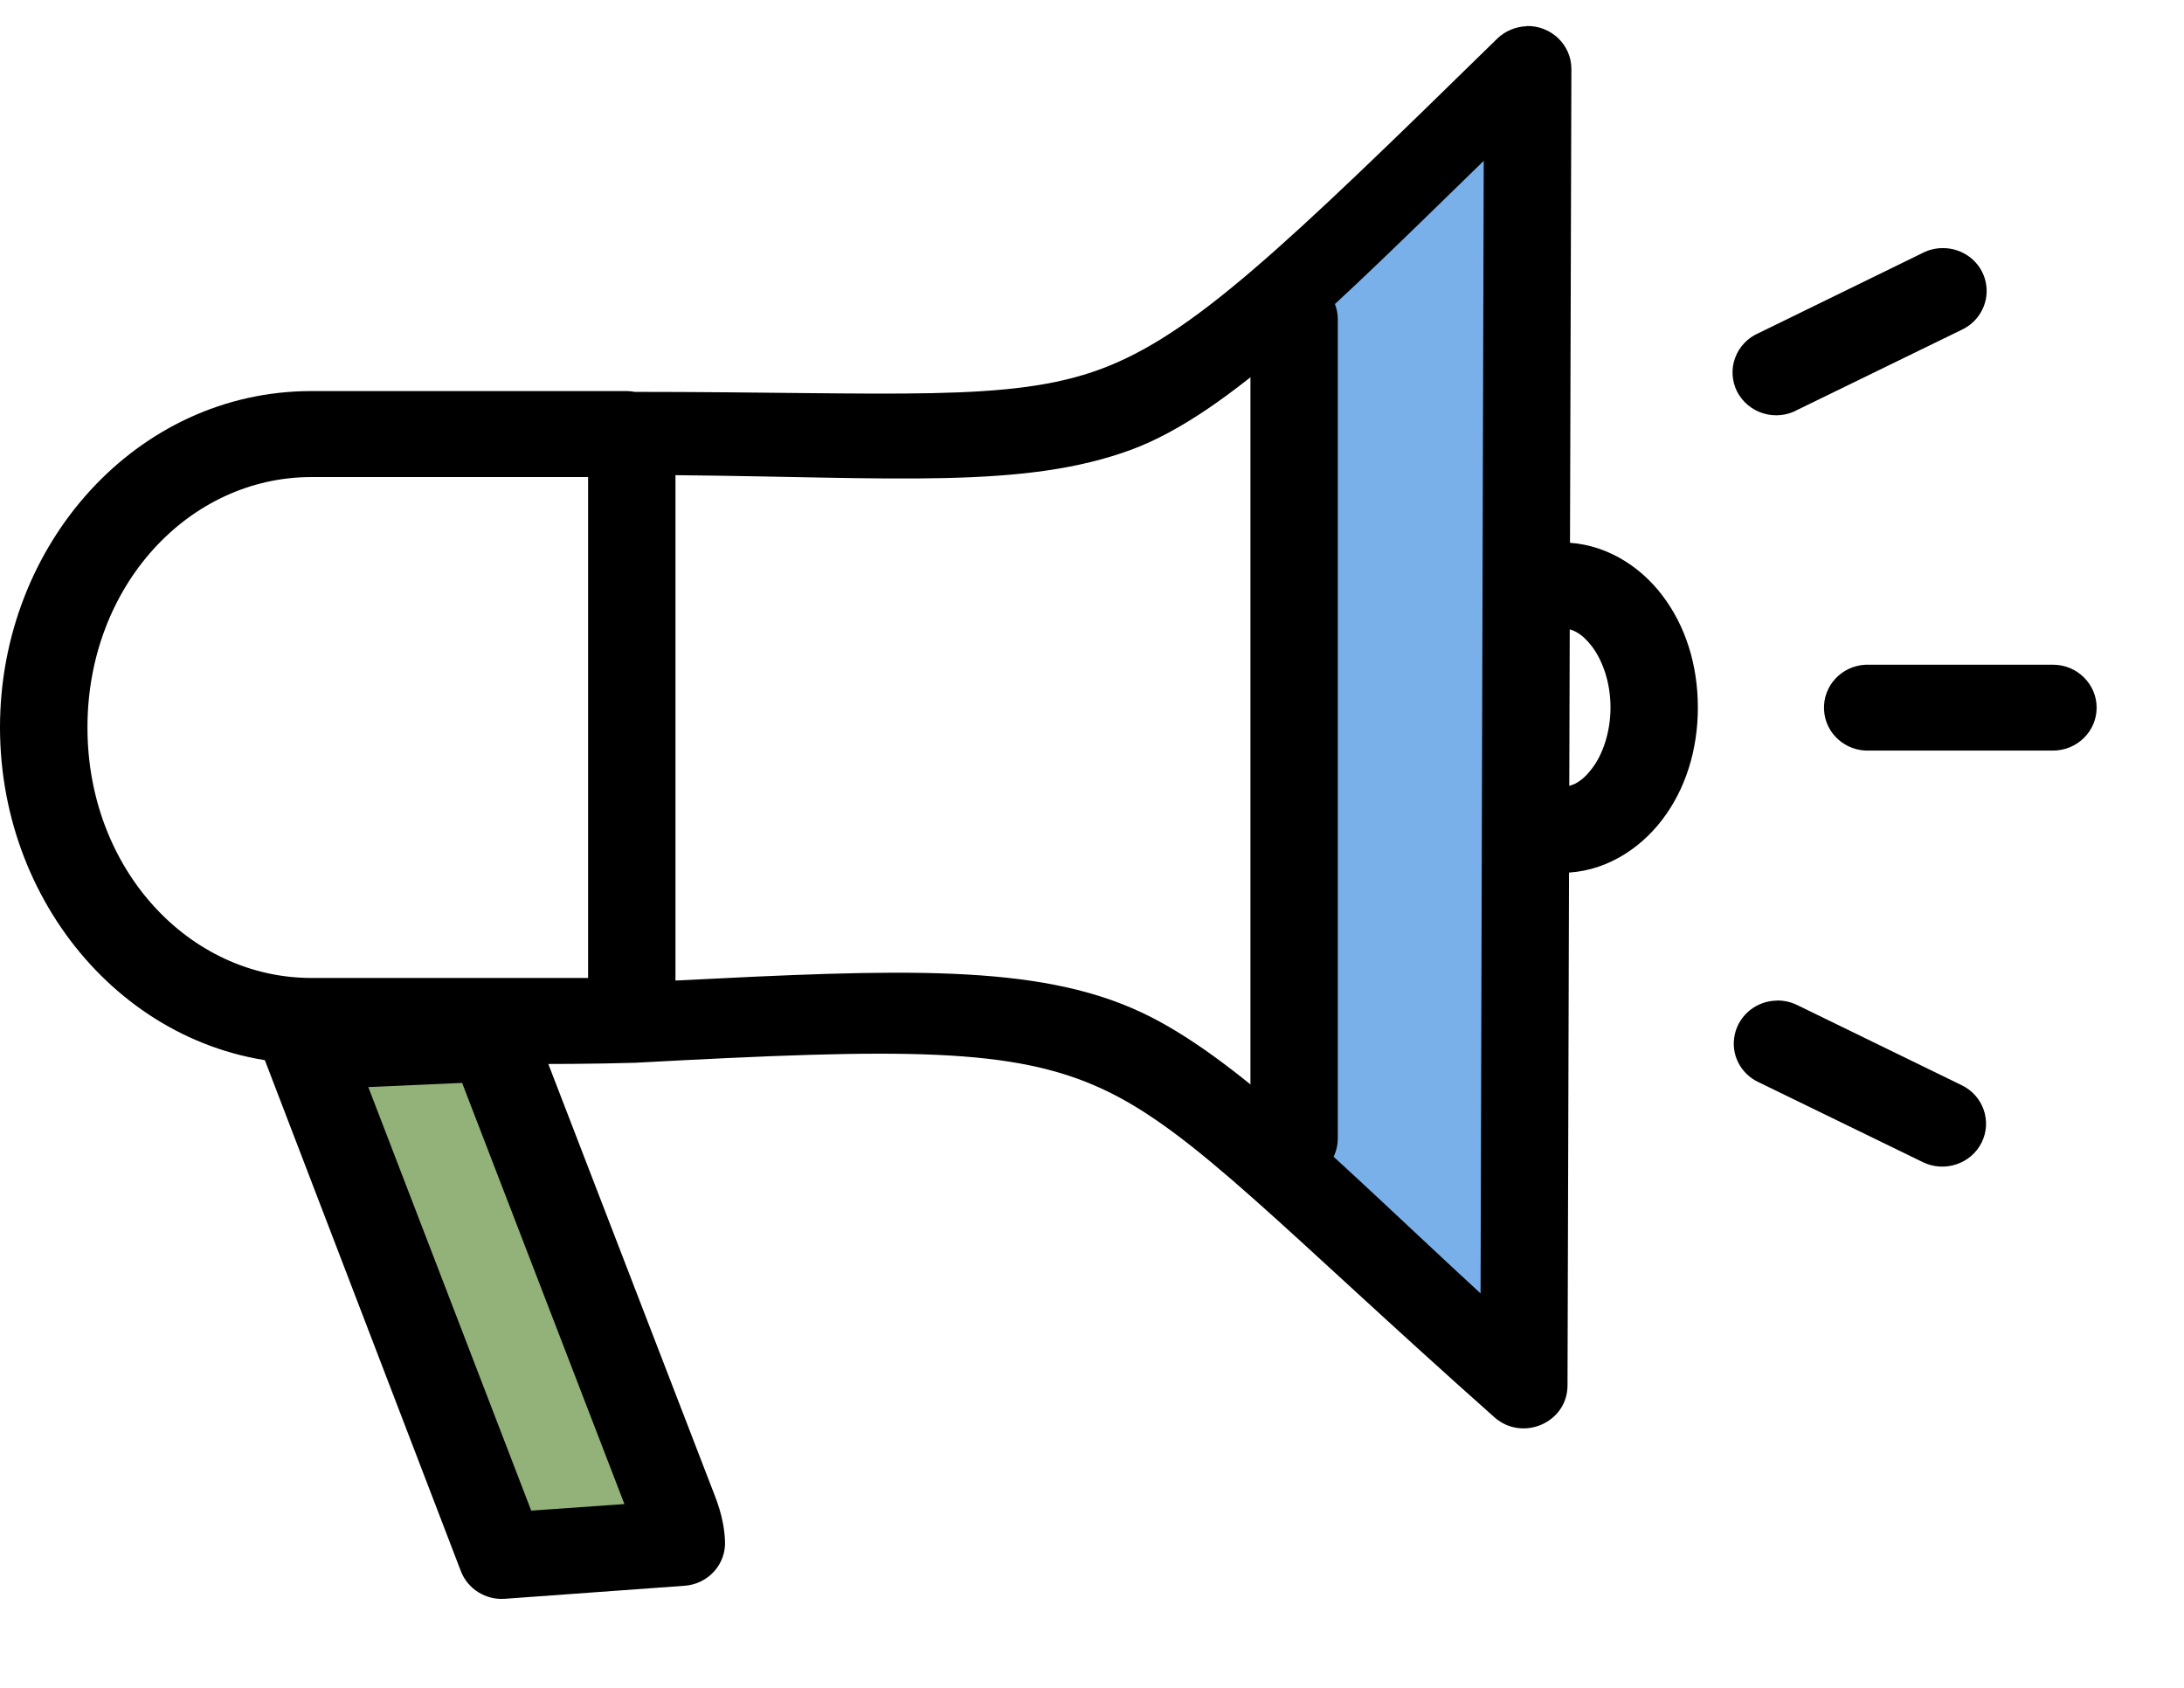 <?xml version="1.0" encoding="UTF-8"?>
<svg width="22px" height="17px" viewBox="0 0 22 17" version="1.1" xmlns="http://www.w3.org/2000/svg" xmlns:xlink="http://www.w3.org/1999/xlink">
    <title>Group 8</title>
    <g id="Help-me-kiezen" stroke="none" stroke-width="1" fill="none" fill-rule="evenodd">
        <g id="1.3" transform="translate(-720, -390)">
            <g id="Group-8" transform="translate(720, 390)">
                <polygon id="Path-2" fill="#93B279" points="3.276 10.424 4.975 10.317 6.917 15.391 5.096 15.524"></polygon>
                <polygon id="Path-3" fill="#79B0EA" points="13.036 3.057 15.269 0.847 15.269 13.569 13.036 11.75"></polygon>
                <path d="M4.958,10.03 C4.95,10.031 4.943,10.032 4.935,10.033 L3.067,10.109 C2.926,10.115 2.797,10.188 2.718,10.303 C2.641,10.419 2.624,10.564 2.674,10.694 L4.643,15.826 C4.712,16.004 4.893,16.118 5.087,16.103 L6.894,15.972 C7.133,15.956 7.316,15.755 7.303,15.518 C7.292,15.278 7.214,15.099 7.164,14.97 L5.367,10.311 C5.303,10.143 5.14,10.031 4.957,10.03 L4.958,10.03 Z M4.655,10.907 L6.29,15.149 L5.351,15.215 L3.71,10.949 L4.655,10.907 Z" id="Fill-1" fill="#000000"></path>
                <path d="M15.378,0.264 C15.266,0.268 15.158,0.314 15.079,0.392 C12.919,2.506 12.011,3.374 11.089,3.717 C10.172,4.057 9.035,3.948 6.396,3.947 C6.372,3.943 6.348,3.94 6.323,3.939 L3.135,3.939 C1.378,3.939 0,5.481 0,7.326 C0,9.171 1.378,10.715 3.135,10.715 L3.833,10.715 C4.685,10.709 5.562,10.729 6.403,10.704 C9.115,10.557 10.211,10.549 11.117,10.974 C12.026,11.399 12.912,12.372 15.055,14.276 C15.338,14.524 15.788,14.329 15.79,13.956 L15.829,0.696 C15.83,0.452 15.625,0.256 15.377,0.262 L15.378,0.264 Z M14.946,1.621 L14.914,13.027 C13.493,11.719 12.447,10.641 11.496,10.196 C10.445,9.703 9.062,9.762 6.804,9.876 L6.804,4.786 C8.992,4.806 10.319,4.93 11.402,4.527 C12.38,4.163 13.479,3.047 14.946,1.62 L14.946,1.621 Z M3.136,4.805 L5.924,4.805 L5.924,9.85 L3.136,9.85 C1.906,9.85 0.881,8.756 0.881,7.327 C0.881,5.897 1.906,4.805 3.136,4.805 L3.136,4.805 Z" id="Fill-2" fill="#000000"></path>
                <path d="M15.686,5.463 C15.443,5.476 15.256,5.679 15.27,5.918 C15.282,6.156 15.488,6.34 15.732,6.328 C15.832,6.328 15.933,6.375 16.037,6.512 C16.141,6.65 16.223,6.87 16.223,7.125 C16.223,7.38 16.142,7.603 16.037,7.74 C15.933,7.879 15.831,7.925 15.732,7.925 L15.732,7.927 C15.488,7.927 15.291,8.121 15.291,8.359 C15.291,8.598 15.488,8.791 15.732,8.791 C16.149,8.791 16.512,8.562 16.745,8.255 C16.979,7.948 17.103,7.553 17.103,7.126 C17.103,6.698 16.979,6.304 16.745,5.997 C16.512,5.689 16.148,5.464 15.732,5.464 C15.716,5.462 15.702,5.462 15.686,5.464 L15.686,5.463 Z" id="Fill-3" fill="#000000"></path>
                <path d="M18.793,6.695 C18.549,6.707 18.362,6.909 18.374,7.149 C18.385,7.387 18.591,7.571 18.835,7.56 L20.681,7.56 L20.68,7.56 C20.923,7.56 21.12,7.366 21.12,7.128 C21.12,6.889 20.923,6.695 20.68,6.695 L18.834,6.695 L18.835,6.695 L18.793,6.695 L18.793,6.695 Z" id="Fill-4" fill="#000000"></path>
                <path d="M19.371,2.546 L17.717,3.354 C17.607,3.401 17.52,3.491 17.479,3.603 C17.437,3.715 17.445,3.837 17.498,3.944 C17.553,4.05 17.649,4.13 17.764,4.164 C17.88,4.199 18.005,4.185 18.11,4.126 L19.76,3.322 C19.947,3.235 20.047,3.032 20.001,2.834 C19.956,2.637 19.775,2.497 19.569,2.499 C19.5,2.499 19.432,2.515 19.371,2.546 Z" id="Fill-5" fill="#000000"></path>
                <path d="M17.899,10.078 C17.694,10.081 17.518,10.222 17.475,10.419 C17.431,10.616 17.531,10.816 17.717,10.901 L19.371,11.706 C19.589,11.811 19.853,11.723 19.961,11.509 C20.068,11.294 19.978,11.035 19.76,10.93 L18.11,10.126 C18.045,10.093 17.972,10.076 17.898,10.077 L17.899,10.078 Z" id="Fill-6" fill="#000000"></path>
                <path d="M13.032,2.785 C12.914,2.786 12.803,2.834 12.721,2.915 C12.64,2.998 12.595,3.108 12.596,3.223 L12.596,11.466 C12.596,11.705 12.794,11.899 13.036,11.899 C13.279,11.899 13.476,11.705 13.476,11.466 L13.476,3.223 C13.478,3.106 13.432,2.995 13.347,2.912 C13.264,2.83 13.15,2.784 13.032,2.785 L13.032,2.785 Z" id="Fill-7" fill="#000000"></path>
            </g>
        </g>
    </g>
</svg>